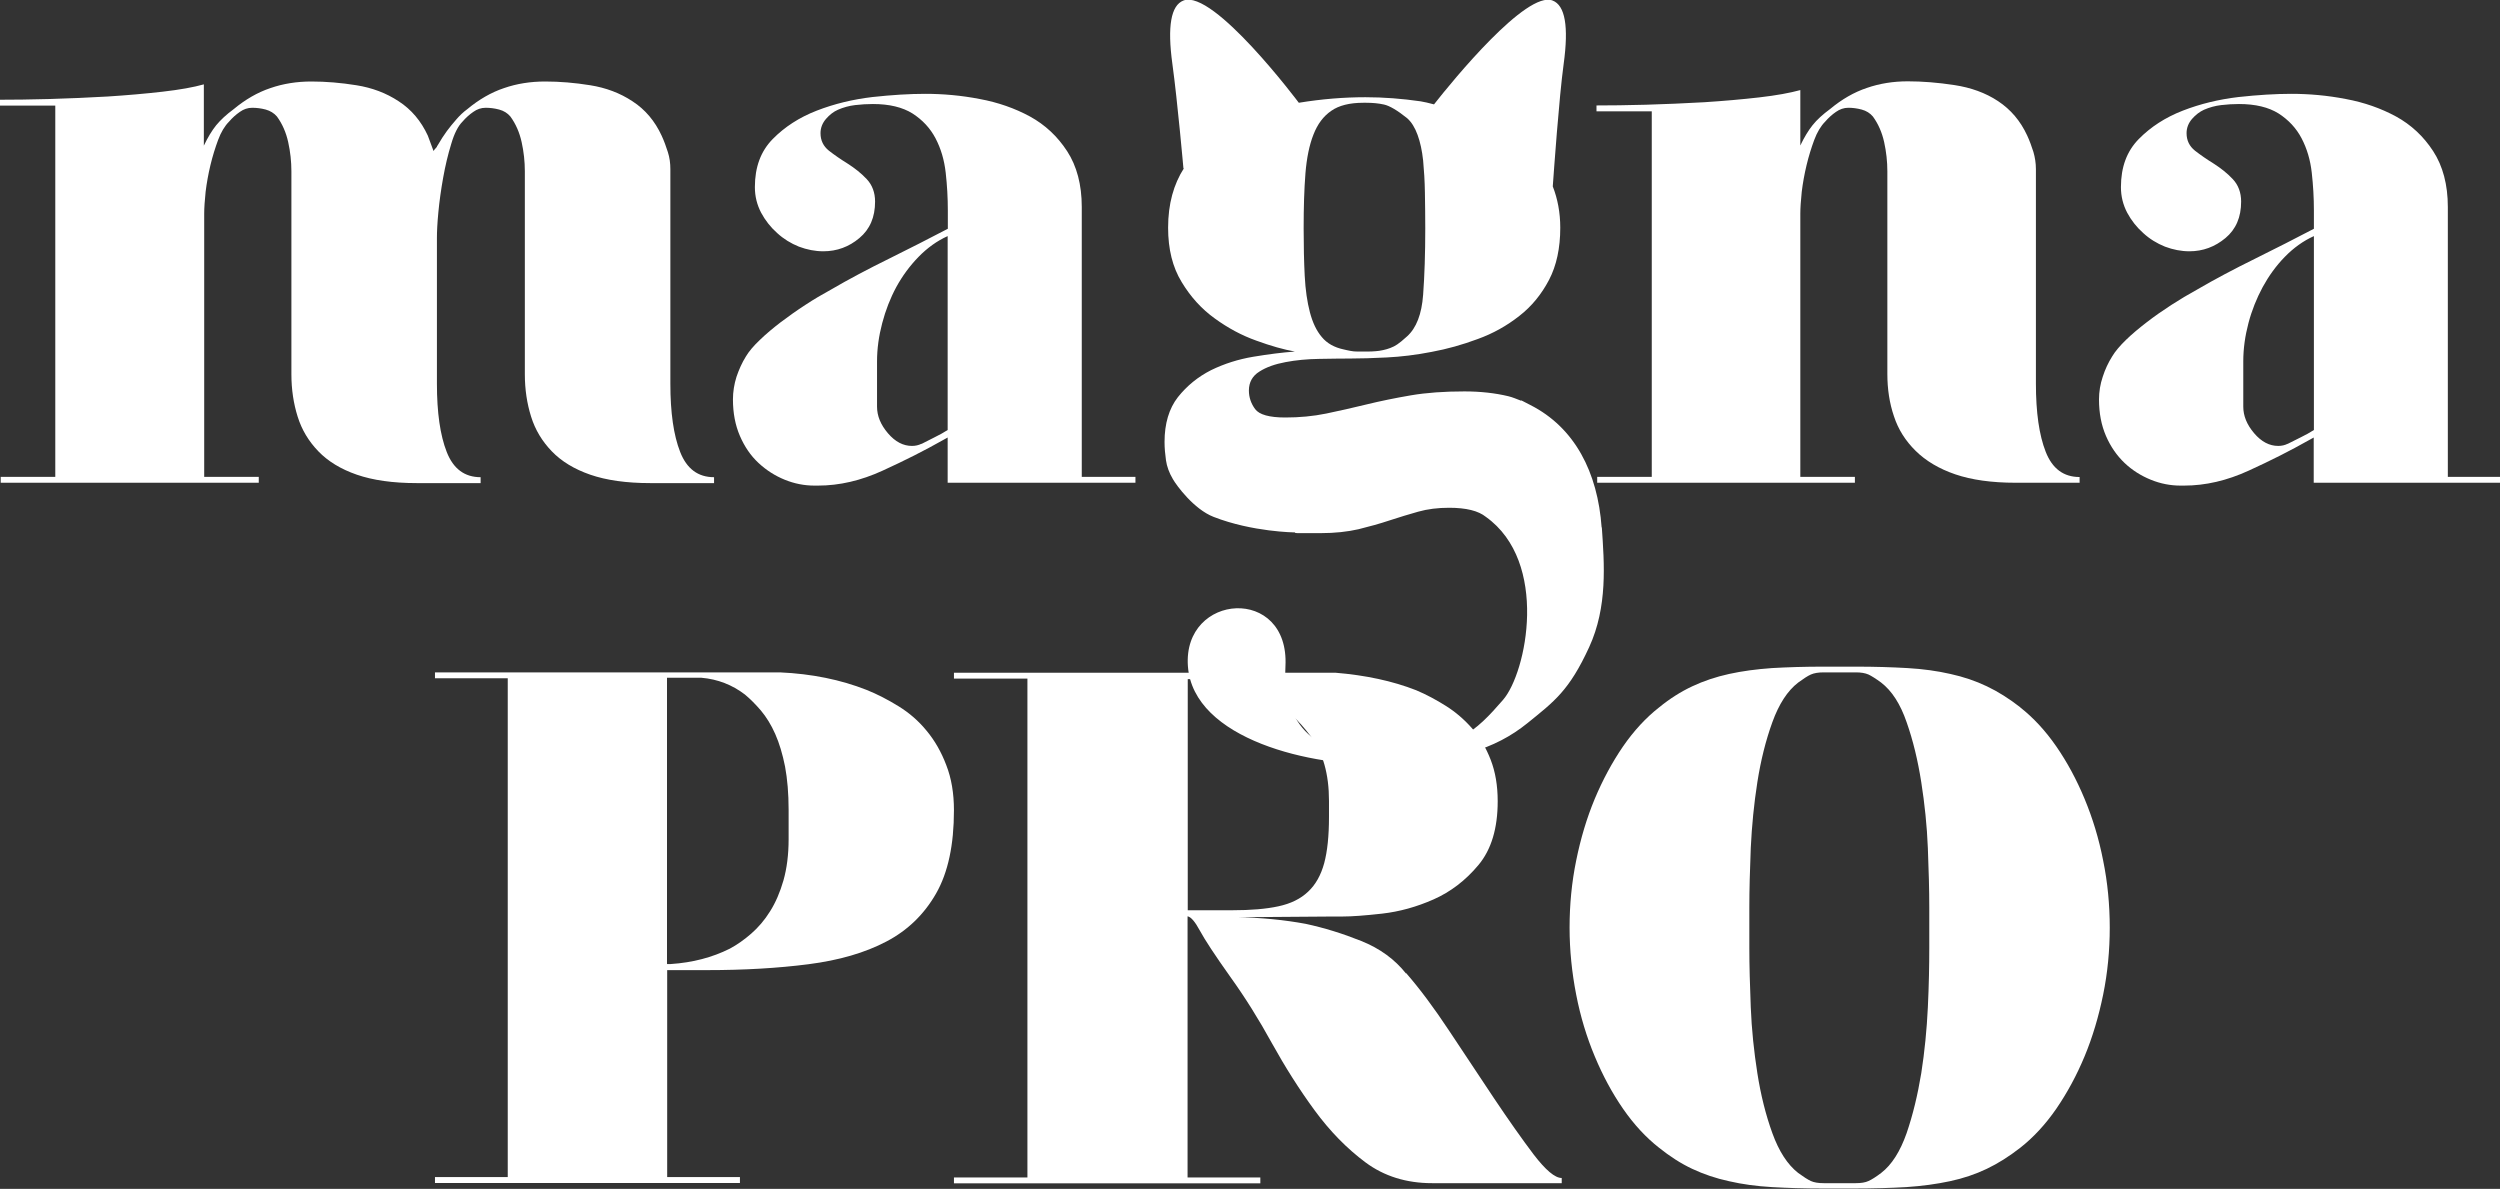 <svg width="225" height="107" viewBox="0 0 225 107" fill="none" xmlns="http://www.w3.org/2000/svg">
<rect x="0" y="0" width="225" height="107" fill="#333333" stroke="none"/>
<g clip-path="url(#clip0_2669_4)">
<g clip-path="url(#clip1_2669_4)">
<path d="M60.046 87.295V105.938H66.594V106.469H39.148V105.938H45.697V61.044H39.148V60.513H70.19C73.063 60.642 75.663 61.173 77.99 62.09C78.953 62.476 79.916 62.974 80.879 63.569C81.842 64.165 82.677 64.888 83.399 65.773C84.121 66.642 84.715 67.671 85.165 68.862C85.63 70.052 85.855 71.403 85.855 72.931C85.855 76.036 85.325 78.529 84.25 80.411C83.174 82.293 81.682 83.74 79.772 84.738C77.846 85.751 75.518 86.427 72.758 86.781C70.013 87.135 66.964 87.311 63.657 87.311H60.046V87.295ZM60.046 86.764H60.367C62.325 86.636 64.107 86.169 65.68 85.381C66.338 85.027 66.98 84.577 67.606 84.03C68.232 83.483 68.809 82.824 69.307 82.019C69.805 81.231 70.206 80.298 70.511 79.237C70.816 78.159 70.976 76.92 70.976 75.521V72.899C70.976 71.419 70.864 70.116 70.655 68.99C70.43 67.864 70.142 66.899 69.772 66.063C69.403 65.226 68.97 64.534 68.488 63.956C68.007 63.392 67.525 62.91 67.044 62.508C65.904 61.639 64.604 61.124 63.111 60.996H60.03V86.732L60.046 86.764Z" fill="white"/>
<path d="M126.543 87.569C127.763 88.968 129.063 90.706 130.443 92.797C131.824 94.872 133.172 96.898 134.472 98.861C135.788 100.823 136.976 102.512 138.035 103.912C139.11 105.311 139.945 106.019 140.555 106.019V106.485H128.886C126.575 106.485 124.569 105.858 122.9 104.619C121.214 103.365 119.689 101.804 118.309 99.922C116.929 98.04 115.661 96.03 114.473 93.89C113.301 91.751 112.05 89.756 110.733 87.923C109.337 85.96 108.422 84.561 107.989 83.757C107.555 82.952 107.186 82.518 106.881 82.47V105.97H113.43V106.501H85.856V105.97H92.468V61.076H85.856V60.545H120.187C122.9 60.77 125.323 61.285 127.458 62.122C128.373 62.508 129.272 62.99 130.138 63.537C131.005 64.084 131.791 64.76 132.498 65.564C133.204 66.368 133.75 67.317 134.167 68.395C134.584 69.473 134.793 70.711 134.793 72.111C134.793 74.556 134.215 76.47 133.059 77.853C131.904 79.237 130.556 80.266 129.031 80.942C127.506 81.617 125.949 82.052 124.376 82.228C122.803 82.405 121.632 82.486 120.845 82.486H119.994L111.488 82.55C113.59 82.598 115.597 82.791 117.507 83.145C119.16 83.499 120.829 84.014 122.514 84.689C124.2 85.365 125.532 86.346 126.543 87.617V87.569ZM106.897 61.108V81.923H110.894C112.563 81.923 113.943 81.81 115.051 81.569C116.174 81.328 117.057 80.893 117.731 80.25C118.405 79.623 118.887 78.754 119.176 77.692C119.465 76.615 119.609 75.231 119.609 73.526V72.079C119.609 69.666 119.064 67.736 117.972 66.272C116.881 64.808 115.677 63.698 114.361 62.958C112.836 62.09 111.103 61.478 109.193 61.124H106.897V61.108Z" fill="white"/>
<path d="M181.821 63.666C182.992 64.583 184.084 65.757 185.063 67.173C186.042 68.588 186.893 70.164 187.615 71.902C188.337 73.639 188.899 75.473 189.284 77.451C189.685 79.413 189.878 81.44 189.878 83.483C189.878 85.526 189.685 87.553 189.284 89.515C188.883 91.478 188.337 93.327 187.615 95.065C186.893 96.802 186.042 98.362 185.063 99.794C184.084 101.209 182.992 102.383 181.821 103.3C180.81 104.089 179.815 104.716 178.803 105.198C177.792 105.681 176.701 106.051 175.497 106.308C174.293 106.566 172.993 106.743 171.565 106.839C170.152 106.92 168.563 106.968 166.814 106.968H164.133C162.432 106.968 160.875 106.92 159.479 106.839C158.082 106.759 156.798 106.582 155.611 106.308C154.423 106.051 153.332 105.681 152.304 105.198C151.277 104.716 150.282 104.072 149.319 103.3C148.147 102.383 147.056 101.209 146.077 99.794C145.098 98.378 144.247 96.802 143.525 95.065C142.803 93.344 142.241 91.494 141.856 89.515C141.47 87.537 141.262 85.526 141.262 83.483C141.262 81.44 141.454 79.413 141.856 77.451C142.257 75.473 142.803 73.639 143.525 71.902C144.247 70.18 145.098 68.604 146.077 67.173C147.056 65.757 148.147 64.583 149.319 63.666C150.282 62.878 151.277 62.25 152.304 61.768C153.332 61.285 154.439 60.915 155.611 60.658C156.782 60.401 158.082 60.224 159.479 60.127C160.875 60.047 162.432 59.998 164.133 59.998H167.022C168.724 59.998 170.281 60.047 171.677 60.127C173.073 60.208 174.357 60.385 175.545 60.658C176.717 60.915 177.808 61.285 178.819 61.768C179.831 62.25 180.826 62.878 181.837 63.666H181.821ZM173.635 81.649C173.635 80.121 173.587 78.352 173.507 76.325C173.427 74.314 173.218 72.336 172.913 70.39C172.608 68.443 172.175 66.642 171.597 65.001C171.035 63.36 170.265 62.17 169.302 61.43C168.82 61.076 168.435 60.835 168.162 60.706C167.873 60.578 167.488 60.513 167.022 60.513H164.133C163.652 60.513 163.267 60.578 162.978 60.706C162.689 60.835 162.32 61.076 161.838 61.43C160.875 62.17 160.105 63.36 159.511 65.001C158.917 66.642 158.468 68.443 158.163 70.39C157.858 72.336 157.665 74.314 157.569 76.325C157.489 78.336 157.44 80.105 157.44 81.649V85.333C157.44 86.861 157.489 88.647 157.569 90.657C157.649 92.668 157.858 94.646 158.163 96.593C158.468 98.539 158.917 100.341 159.511 101.981C160.105 103.622 160.875 104.812 161.838 105.568C162.32 105.922 162.705 106.164 162.978 106.292C163.267 106.421 163.636 106.485 164.133 106.485H167.022C167.504 106.485 167.889 106.421 168.162 106.292C168.451 106.164 168.836 105.922 169.302 105.568C170.265 104.828 171.019 103.622 171.597 101.981C172.159 100.341 172.592 98.539 172.913 96.593C173.218 94.646 173.41 92.668 173.507 90.657C173.603 88.647 173.635 86.877 173.635 85.333V81.649Z" fill="white"/>
<path d="M39.371 13.11C39.676 12.579 39.965 12.145 40.222 11.791C40.479 11.437 40.768 11.099 41.073 10.745C41.378 10.391 41.699 10.086 42.052 9.828C43.095 8.96 44.203 8.316 45.358 7.93C46.514 7.528 47.75 7.335 49.066 7.335C50.382 7.335 51.73 7.448 53.127 7.673C54.523 7.898 55.791 8.364 56.93 9.12C58.07 9.86 58.937 10.89 59.547 12.209C59.771 12.691 59.948 13.19 60.108 13.689C60.269 14.187 60.333 14.702 60.333 15.233V34.535C60.333 37.125 60.622 39.168 61.216 40.68C61.81 42.192 62.821 42.948 64.265 42.948V43.479H58.503C56.369 43.479 54.571 43.221 53.127 42.723C51.682 42.224 50.526 41.516 49.66 40.616C48.793 39.715 48.167 38.685 47.798 37.495C47.429 36.321 47.236 35.05 47.236 33.683V15.41C47.236 14.541 47.14 13.656 46.947 12.788C46.755 11.919 46.417 11.147 45.936 10.488C45.679 10.182 45.342 9.973 44.925 9.86C44.508 9.748 44.106 9.7 43.705 9.7C43.304 9.7 42.934 9.828 42.597 10.069C42.244 10.311 41.923 10.6 41.618 10.954C41.233 11.34 40.88 12.016 40.607 12.965C40.318 13.898 40.078 14.911 39.885 15.989C39.692 17.067 39.548 18.096 39.452 19.11C39.355 20.123 39.323 20.879 39.323 21.41V34.535C39.323 37.125 39.612 39.168 40.206 40.68C40.8 42.192 41.811 42.948 43.256 42.948V43.479H37.493C35.359 43.479 33.561 43.221 32.117 42.723C30.672 42.224 29.517 41.516 28.65 40.616C27.783 39.715 27.157 38.685 26.788 37.495C26.419 36.321 26.226 35.05 26.226 33.683V15.41C26.226 14.541 26.13 13.656 25.937 12.788C25.745 11.919 25.408 11.147 24.926 10.488C24.669 10.182 24.316 9.973 23.915 9.86C23.498 9.748 23.096 9.7 22.695 9.7C22.294 9.7 21.925 9.828 21.588 10.069C21.235 10.311 20.913 10.6 20.609 10.954C20.223 11.34 19.886 11.903 19.63 12.595C19.373 13.287 19.132 14.059 18.939 14.863C18.747 15.667 18.602 16.471 18.506 17.26C18.426 18.048 18.378 18.707 18.378 19.222V42.916H23.289V43.447H0.064V42.916H4.976V9.506H0V8.976C1.22 8.976 2.712 8.96 4.462 8.911C6.211 8.863 7.961 8.783 9.694 8.686C11.444 8.574 13.097 8.429 14.638 8.252C16.195 8.075 17.431 7.85 18.346 7.592V13.11C18.699 12.37 19.068 11.758 19.453 11.276C19.854 10.793 20.368 10.311 21.026 9.828C22.069 8.96 23.177 8.316 24.332 7.93C25.488 7.528 26.724 7.335 28.024 7.335C29.324 7.335 30.688 7.448 32.084 7.673C33.481 7.898 34.749 8.364 35.889 9.12C37.028 9.86 37.895 10.89 38.505 12.209C38.585 12.434 38.681 12.659 38.761 12.9C38.858 13.142 38.938 13.367 39.018 13.592C39.066 13.512 39.147 13.399 39.275 13.271C39.323 13.222 39.339 13.19 39.339 13.142L39.371 13.11Z" fill="white"/>
<path d="M102.19 42.916V43.447H85.289V39.377L84.824 39.634C83.203 40.551 81.421 41.452 79.447 42.353C77.489 43.254 75.547 43.704 73.621 43.704H73.3C72.385 43.704 71.486 43.527 70.619 43.173C69.753 42.819 68.966 42.321 68.26 41.661C67.554 41.002 67.008 40.197 66.591 39.232C66.174 38.267 65.965 37.173 65.965 35.951C65.965 35.259 66.077 34.568 66.286 33.908C66.511 33.248 66.783 32.637 67.136 32.074C67.393 31.64 67.811 31.141 68.388 30.594C68.95 30.047 69.592 29.517 70.282 28.986C70.989 28.455 71.711 27.94 72.481 27.442C73.236 26.943 74.006 26.493 74.744 26.09C76.397 25.125 78.163 24.192 80.025 23.276C81.887 22.359 83.636 21.458 85.305 20.589V18.949C85.305 17.806 85.241 16.68 85.113 15.539C84.984 14.396 84.68 13.367 84.198 12.45C83.716 11.533 83.026 10.793 82.127 10.214C81.229 9.651 80.041 9.362 78.564 9.362C78.035 9.362 77.505 9.394 76.959 9.458C76.414 9.523 75.9 9.667 75.418 9.876C75.017 10.053 74.664 10.327 74.343 10.697C74.022 11.067 73.846 11.501 73.846 11.984C73.846 12.643 74.102 13.158 74.6 13.56C75.097 13.946 75.675 14.348 76.301 14.734C76.927 15.136 77.505 15.587 78.003 16.118C78.5 16.648 78.757 17.324 78.757 18.144C78.757 19.544 78.291 20.637 77.344 21.426C76.414 22.214 75.322 22.616 74.102 22.616C73.364 22.616 72.626 22.471 71.903 22.198C71.181 21.908 70.523 21.506 69.945 20.975C69.352 20.445 68.87 19.833 68.501 19.142C68.132 18.434 67.939 17.678 67.939 16.841C67.939 15.04 68.469 13.608 69.544 12.514C70.619 11.421 71.936 10.568 73.508 9.957C75.081 9.346 76.751 8.943 78.516 8.734C80.282 8.541 81.871 8.445 83.267 8.445C84.888 8.445 86.525 8.59 88.178 8.911C89.832 9.217 91.34 9.748 92.705 10.488C94.053 11.228 95.176 12.273 96.043 13.608C96.91 14.943 97.359 16.616 97.359 18.627V42.916H102.206H102.19ZM82.93 39.956C83.283 39.779 83.668 39.586 84.102 39.361C84.535 39.152 84.936 38.927 85.289 38.701V21.249C84.326 21.683 83.46 22.31 82.673 23.115C81.887 23.919 81.213 24.836 80.667 25.833C80.121 26.846 79.704 27.924 79.399 29.082C79.094 30.241 78.933 31.383 78.933 32.525V36.594C78.933 37.431 79.254 38.219 79.913 38.991C80.571 39.763 81.293 40.133 82.079 40.133C82.384 40.133 82.673 40.069 82.93 39.94V39.956Z" fill="white"/>
<path d="M187.148 43.447H181.386C179.251 43.447 177.437 43.189 175.977 42.691C174.516 42.192 173.329 41.484 172.414 40.583C171.499 39.683 170.841 38.653 170.455 37.463C170.054 36.289 169.862 35.018 169.862 33.651V15.41C169.862 14.541 169.765 13.656 169.573 12.788C169.38 11.919 169.043 11.147 168.562 10.488C168.305 10.182 167.968 9.973 167.55 9.86C167.133 9.748 166.732 9.699 166.347 9.699C165.961 9.699 165.576 9.828 165.239 10.069C164.886 10.311 164.565 10.6 164.26 10.954C163.875 11.34 163.538 11.903 163.281 12.595C163.024 13.287 162.783 14.059 162.591 14.863C162.398 15.667 162.254 16.471 162.157 17.26C162.077 18.048 162.029 18.707 162.029 19.222V42.916H166.94V43.447H143.748V42.916H148.659V10.021H143.684V9.49C144.903 9.49 146.396 9.474 148.13 9.426C149.879 9.378 151.628 9.297 153.378 9.201C155.127 9.088 156.781 8.943 158.321 8.767C159.862 8.59 161.098 8.364 162.029 8.107V13.094C162.382 12.354 162.751 11.742 163.137 11.26C163.522 10.777 164.051 10.295 164.709 9.812C165.753 8.943 166.86 8.3 168.016 7.914C169.171 7.512 170.407 7.319 171.707 7.319C173.008 7.319 174.42 7.431 175.897 7.657C177.373 7.882 178.689 8.348 179.829 9.104C180.968 9.86 181.835 10.874 182.445 12.193C182.67 12.675 182.846 13.174 183.007 13.673C183.151 14.171 183.232 14.686 183.232 15.217V34.519C183.232 37.109 183.52 39.152 184.114 40.664C184.708 42.176 185.719 42.932 187.164 42.932V43.463L187.148 43.447Z" fill="white"/>
<path d="M225.136 42.916V43.447H208.235V39.377L207.769 39.634C206.148 40.551 204.367 41.452 202.392 42.353C200.434 43.254 198.492 43.704 196.566 43.704H196.245C195.33 43.704 194.431 43.527 193.565 43.173C192.698 42.819 191.896 42.321 191.205 41.661C190.515 41.002 189.953 40.197 189.536 39.232C189.119 38.267 188.91 37.173 188.91 35.951C188.91 35.259 189.023 34.568 189.247 33.908C189.456 33.248 189.745 32.637 190.098 32.074C190.355 31.64 190.772 31.141 191.334 30.594C191.896 30.047 192.538 29.517 193.228 28.986C193.918 28.455 194.656 27.94 195.427 27.442C196.197 26.943 196.951 26.493 197.69 26.09C199.343 25.125 201.108 24.192 202.97 23.276C204.832 22.359 206.582 21.458 208.251 20.589V18.949C208.251 17.806 208.187 16.68 208.058 15.539C207.93 14.396 207.625 13.367 207.143 12.45C206.662 11.533 205.972 10.793 205.073 10.214C204.174 9.651 202.986 9.362 201.51 9.362C200.98 9.362 200.45 9.394 199.905 9.458C199.359 9.523 198.845 9.667 198.364 9.876C197.979 10.053 197.609 10.327 197.288 10.697C196.967 11.067 196.791 11.501 196.791 11.984C196.791 12.643 197.048 13.158 197.545 13.56C198.043 13.946 198.621 14.348 199.247 14.734C199.873 15.136 200.45 15.587 200.948 16.118C201.445 16.648 201.702 17.324 201.702 18.144C201.702 19.544 201.237 20.637 200.29 21.426C199.343 22.214 198.267 22.616 197.048 22.616C196.309 22.616 195.571 22.471 194.849 22.198C194.127 21.908 193.468 21.506 192.891 20.975C192.297 20.445 191.815 19.833 191.446 19.142C191.077 18.434 190.884 17.678 190.884 16.841C190.884 15.04 191.414 13.608 192.489 12.514C193.565 11.421 194.881 10.568 196.454 9.957C198.027 9.346 199.696 8.943 201.461 8.734C203.227 8.541 204.816 8.445 206.212 8.445C207.833 8.445 209.471 8.59 211.124 8.911C212.777 9.217 214.286 9.748 215.65 10.488C216.998 11.228 218.122 12.273 218.988 13.608C219.855 14.943 220.305 16.616 220.305 18.627V42.916H225.152H225.136ZM205.875 39.956C206.228 39.779 206.614 39.586 207.063 39.361C207.496 39.152 207.898 38.927 208.251 38.701V21.249C207.288 21.683 206.421 22.31 205.635 23.115C204.848 23.919 204.19 24.836 203.644 25.833C203.099 26.846 202.665 27.924 202.36 29.082C202.055 30.241 201.895 31.383 201.895 32.525V36.594C201.895 37.431 202.216 38.219 202.874 38.991C203.532 39.763 204.254 40.133 205.041 40.133C205.346 40.133 205.635 40.069 205.891 39.94L205.875 39.956Z" fill="white"/>
<path d="M144.148 47.484C143.795 42.498 141.724 38.476 137.728 36.45C137.551 36.353 137.359 36.257 137.166 36.16C137.07 36.112 136.989 36.063 136.893 36.031V36.063C136.508 35.919 136.155 35.758 135.754 35.661C134.55 35.372 133.234 35.227 131.789 35.227C129.992 35.227 128.386 35.34 126.974 35.581C125.562 35.822 124.229 36.096 122.978 36.401C121.726 36.707 120.522 36.98 119.35 37.222C118.178 37.463 116.943 37.575 115.675 37.575C114.23 37.575 113.331 37.318 112.962 36.819C112.593 36.321 112.4 35.758 112.4 35.147C112.4 34.407 112.721 33.828 113.347 33.442C113.973 33.039 114.76 32.766 115.707 32.589C116.638 32.412 117.649 32.316 118.724 32.3C119.8 32.283 120.747 32.267 121.565 32.267C122.432 32.267 123.523 32.235 124.807 32.171C126.091 32.106 127.44 31.946 128.836 31.672C130.232 31.415 131.613 31.029 132.993 30.514C134.373 30.015 135.609 29.324 136.733 28.439C137.856 27.57 138.739 26.477 139.413 25.19C140.087 23.903 140.424 22.326 140.424 20.493C140.424 19.126 140.183 17.887 139.75 16.777C139.846 15.442 140.312 8.815 140.729 5.759C141.195 2.365 140.858 0.483 139.734 0.048C137.391 -0.869 130.778 7.206 129.061 9.394C128.579 9.265 128.162 9.169 127.857 9.12C126.188 8.879 124.534 8.75 122.881 8.75C120.955 8.75 118.965 8.911 116.894 9.249C116.894 9.249 109.206 -1.013 106.51 0.048C105.386 0.483 105.049 2.365 105.515 5.759C105.98 9.153 106.51 15.169 106.51 15.169L106.558 15.136C105.627 16.584 105.13 18.354 105.13 20.493C105.13 22.423 105.531 24.048 106.349 25.383C107.152 26.718 108.147 27.812 109.335 28.664C110.506 29.517 111.758 30.192 113.074 30.659C114.391 31.141 115.546 31.463 116.541 31.64C115.402 31.72 114.166 31.881 112.802 32.106C111.453 32.332 110.185 32.734 108.998 33.313C107.826 33.908 106.831 34.712 106.012 35.742C105.21 36.771 104.809 38.122 104.809 39.779C104.809 40.31 104.857 40.857 104.937 41.42C105.017 41.983 105.226 42.562 105.563 43.125C105.884 43.688 107.441 45.827 109.222 46.519C112.721 47.886 116.541 47.918 116.541 47.918C116.541 47.967 116.622 47.983 116.798 47.983H118.837C120.153 47.983 121.292 47.854 122.271 47.629C123.25 47.388 124.181 47.13 125.048 46.841C125.931 46.551 126.781 46.294 127.632 46.053C128.483 45.811 129.414 45.699 130.425 45.699C131.95 45.699 133.057 45.972 133.731 46.519C139.429 50.589 137.407 60.529 135.272 62.99C132.848 65.773 130.987 67.736 124.165 67.977C119.366 68.138 115.386 66.014 115.691 59.95C116.06 52.68 106.446 53.339 106.911 59.95C107.377 66.578 118.195 69.038 124.631 68.781C130.987 68.524 134.518 67.462 137.471 65.082C139.895 63.119 141.227 62.154 143.024 58.245C144.694 54.61 144.389 50.749 144.164 47.452L144.148 47.484ZM117.488 15.619C117.601 14.22 117.841 13.045 118.211 12.112C118.58 11.163 119.109 10.456 119.816 9.973C120.506 9.49 121.469 9.249 122.705 9.249H122.961C123.523 9.249 124.069 9.297 124.567 9.41C125.064 9.523 125.754 9.925 126.637 10.633C127.038 10.986 127.343 11.485 127.584 12.145C127.825 12.804 127.985 13.56 128.082 14.445C128.162 15.313 128.226 16.278 128.242 17.34C128.258 18.386 128.274 19.463 128.274 20.557C128.274 22.793 128.21 24.788 128.082 26.525C127.953 28.278 127.472 29.517 126.637 30.273C126.252 30.627 125.947 30.868 125.754 30.997C125.562 31.125 125.353 31.238 125.128 31.318C124.92 31.399 124.695 31.463 124.47 31.511C124.246 31.56 124.037 31.592 123.812 31.608C123.587 31.624 123.347 31.64 123.09 31.64H122.207C121.966 31.64 121.742 31.624 121.517 31.576C121.292 31.527 121.1 31.495 120.923 31.447C120.088 31.27 119.43 30.9 118.965 30.337C118.483 29.774 118.13 29.018 117.89 28.101C117.649 27.184 117.488 26.09 117.424 24.82C117.36 23.549 117.328 22.134 117.328 20.557C117.328 18.675 117.376 17.035 117.488 15.635V15.619Z" fill="white"/>
</g>
</g>
<defs>
<clipPath id="clip0_2669_4">
<rect width="225" height="107" fill="white"/>
</clipPath>
<clipPath id="clip1_2669_4">
<rect width="225.138" height="107" fill="white"/>
</clipPath>
</defs>
</svg>
